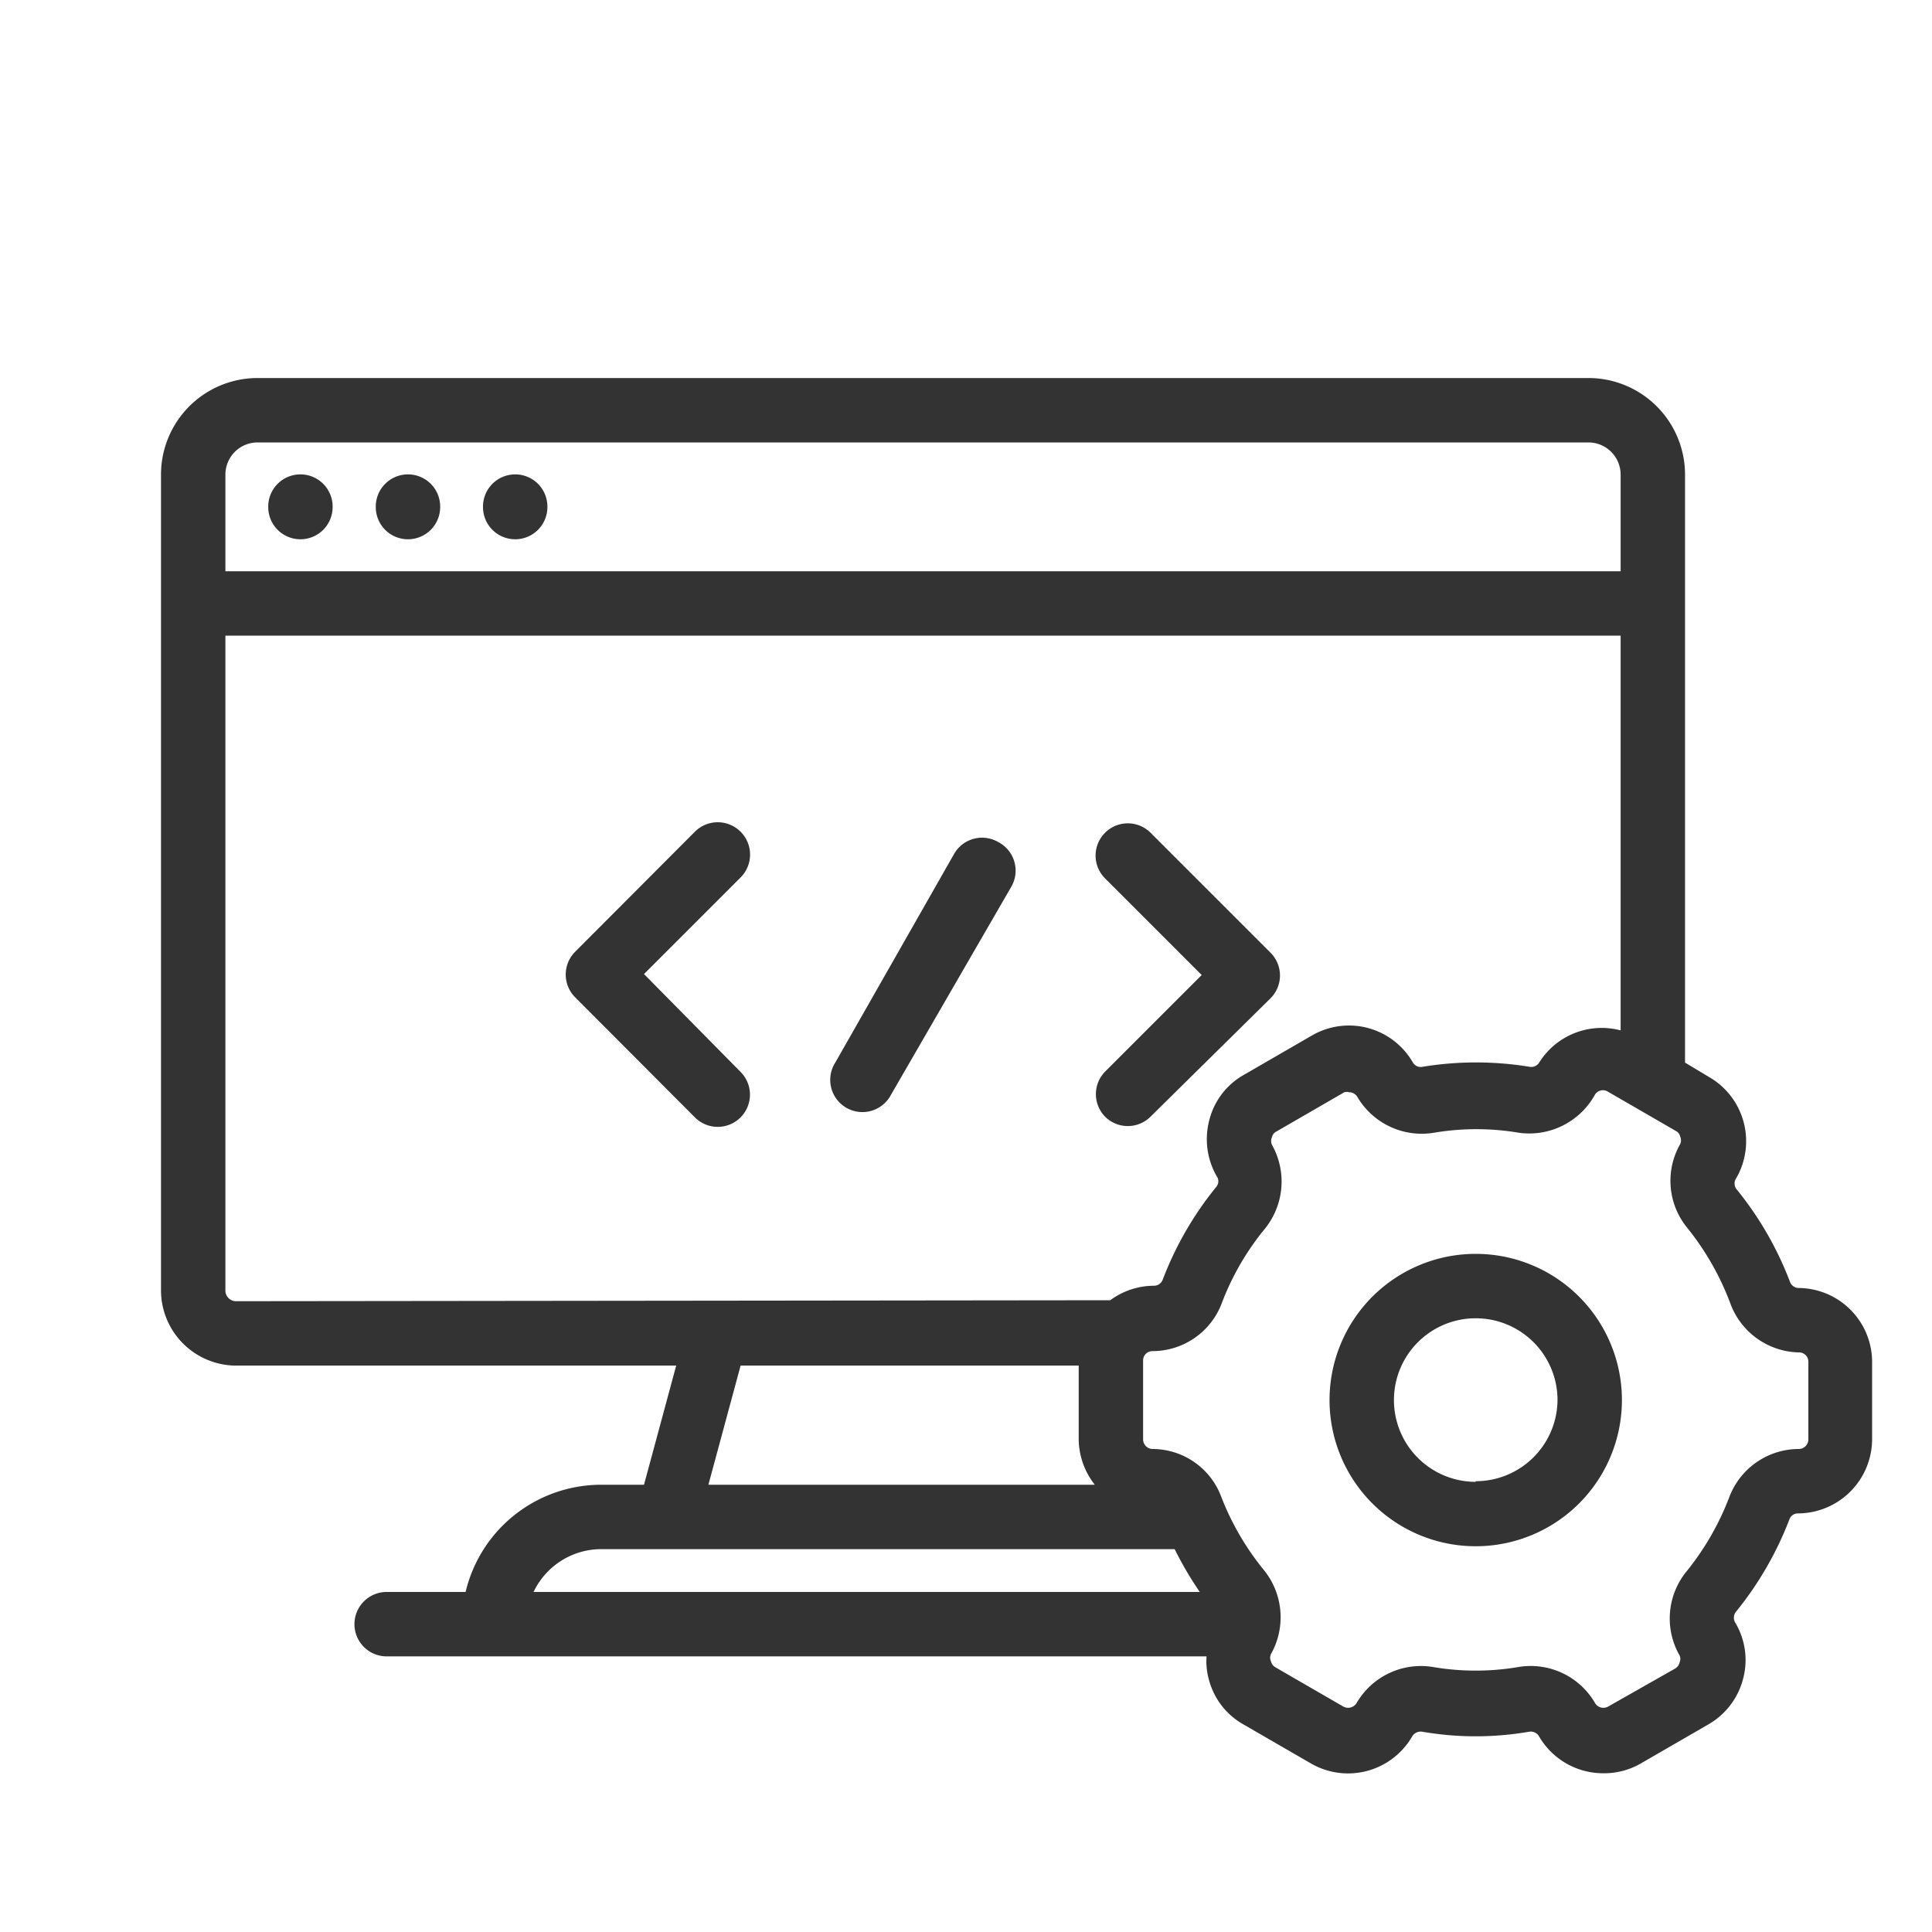 <svg height="150" viewBox="0 0 1024 1024" width="150" xmlns="http://www.w3.org/2000/svg"><g fill="#333"><path d="m142.165 268.629a17.067 17.067 0 1 0 34.133 0 17.067 17.067 0 1 0 -34.133 0z"/><path d="m256 268.629a17.067 17.067 0 1 0 34.133 0 17.067 17.067 0 1 0 -34.133 0z"/><path d="m199.168 268.629a17.067 17.067 0 1 0 34.133 0 17.067 17.067 0 1 0 -34.133 0z"/><path d="m341.333 516.267 51.2-51.2a17.067 17.067 0 1 0 -24.235-24.235l-63.488 63.659a17.067 17.067 0 0 0 0 24.064l63.488 63.659a17.067 17.067 0 0 0 24.235 0 17.067 17.067 0 0 0 0-24.064zm244.395 75.605a17.067 17.067 0 0 0 24.064 0l63.659-62.805a17.067 17.067 0 0 0 0-24.064l-63.659-63.659a17.067 17.067 0 0 0 -24.064 24.235l51.2 51.2-51.2 51.2a17.067 17.067 0 0 0 0 23.893zm-56.661-145.579a17.067 17.067 0 0 0 -23.381 6.315l-62.976 110.592a17.067 17.067 0 1 0 29.525 17.067l63.659-110.08a17.067 17.067 0 0 0 -6.827-23.893z"/><path d="m953.344 682.667a4.949 4.949 0 0 1 -4.608-3.243 178.005 178.005 0 0 0 -28.501-49.323 4.949 4.949 0 0 1 0-5.632 39.253 39.253 0 0 0 -14.336-53.589l-12.8-7.68v-311.637a51.2 51.2 0 0 0 -51.2-51.2h-705.365a51.2 51.2 0 0 0 -51.2 51.2v432.469a39.936 39.936 0 0 0 39.765 39.765h233.301l-17.067 63.147h-22.699a73.899 73.899 0 0 0 -71.851 56.832h-41.984a17.067 17.067 0 0 0 0 34.133h434.688a36.181 36.181 0 0 0 1.195 12.117 38.4 38.4 0 0 0 18.261 23.893l36.011 20.821a39.253 39.253 0 0 0 53.589-14.507 5.291 5.291 0 0 1 5.291-2.389 166.229 166.229 0 0 0 56.661 0 5.12 5.12 0 0 1 5.291 2.56 39.253 39.253 0 0 0 34.133 19.456 38.741 38.741 0 0 0 19.627-5.12l36.011-20.821a39.083 39.083 0 0 0 18.261-23.893 38.571 38.571 0 0 0 -3.925-29.696 5.12 5.12 0 0 1 0-5.803 179.541 179.541 0 0 0 28.501-49.152 4.779 4.779 0 0 1 4.608-3.243 39.424 39.424 0 0 0 39.253-39.253v-41.643a39.253 39.253 0 0 0 -38.912-38.571zm-833.877-431.104a17.067 17.067 0 0 1 17.067-17.067h705.365a17.067 17.067 0 0 1 17.067 17.067v51.2h-739.499zm5.632 438.101a5.632 5.632 0 0 1 -5.632-5.632v-347.136h739.499v209.237a39.083 39.083 0 0 0 -43.179 17.067 4.949 4.949 0 0 1 -5.12 2.219 175.275 175.275 0 0 0 -56.661 0 4.779 4.779 0 0 1 -5.12-2.219 39.083 39.083 0 0 0 -53.589-14.336l-36.011 20.821a38.229 38.229 0 0 0 -18.261 23.723 39.595 39.595 0 0 0 3.755 29.867 4.608 4.608 0 0 1 0 5.632 178.005 178.005 0 0 0 -28.501 49.323 4.949 4.949 0 0 1 -4.608 3.243 39.083 39.083 0 0 0 -23.211 7.68zm455.168 97.28h-204.8l17.067-63.147h179.2v39.083a39.595 39.595 0 0 0 8.533 24.064zm-261.461 34.133h303.787a187.733 187.733 0 0 0 13.312 22.699h-353.109a39.765 39.765 0 0 1 35.84-22.699zm639.659-58.197a5.12 5.12 0 0 1 -5.12 5.12 39.424 39.424 0 0 0 -36.693 25.259 144.384 144.384 0 0 1 -22.869 39.765 39.424 39.424 0 0 0 -3.584 44.373 4.437 4.437 0 0 1 0 3.755 4.949 4.949 0 0 1 -2.389 3.243l-35.499 20.139a5.12 5.12 0 0 1 -6.997-2.048 39.424 39.424 0 0 0 -40.448-18.944 135.168 135.168 0 0 1 -45.397 0 39.424 39.424 0 0 0 -40.448 19.115 5.291 5.291 0 0 1 -6.997 1.877l-36.011-20.821a4.949 4.949 0 0 1 -2.389-3.243 4.437 4.437 0 0 1 0-3.755 39.765 39.765 0 0 0 -3.584-44.373 142.507 142.507 0 0 1 -23.04-39.765 38.912 38.912 0 0 0 -36.011-24.576 5.12 5.12 0 0 1 -5.12-5.12v-41.643a4.949 4.949 0 0 1 5.12-5.12 39.253 39.253 0 0 0 36.523-25.259 140.117 140.117 0 0 1 23.04-39.765 39.765 39.765 0 0 0 3.584-44.373 4.779 4.779 0 0 1 0-3.925 4.437 4.437 0 0 1 2.389-3.072l36.011-20.821a4.779 4.779 0 0 1 2.56 0 5.12 5.12 0 0 1 4.267 2.389 39.595 39.595 0 0 0 40.448 19.115 135.168 135.168 0 0 1 45.397 0 39.765 39.765 0 0 0 40.107-20.139 4.949 4.949 0 0 1 6.827-1.707l36.011 20.821a4.437 4.437 0 0 1 2.389 3.072 4.779 4.779 0 0 1 0 3.925 39.253 39.253 0 0 0 3.584 44.203 145.237 145.237 0 0 1 22.869 39.936 39.595 39.595 0 0 0 36.352 26.283 4.949 4.949 0 0 1 5.12 5.12z"/><path d="m782.165 664.576a77.483 77.483 0 1 0 77.483 77.483 77.483 77.483 0 0 0 -77.483-77.483zm0 120.832a43.349 43.349 0 1 1 43.349-43.349 43.349 43.349 0 0 1 -43.349 43.008z"/></g></svg>